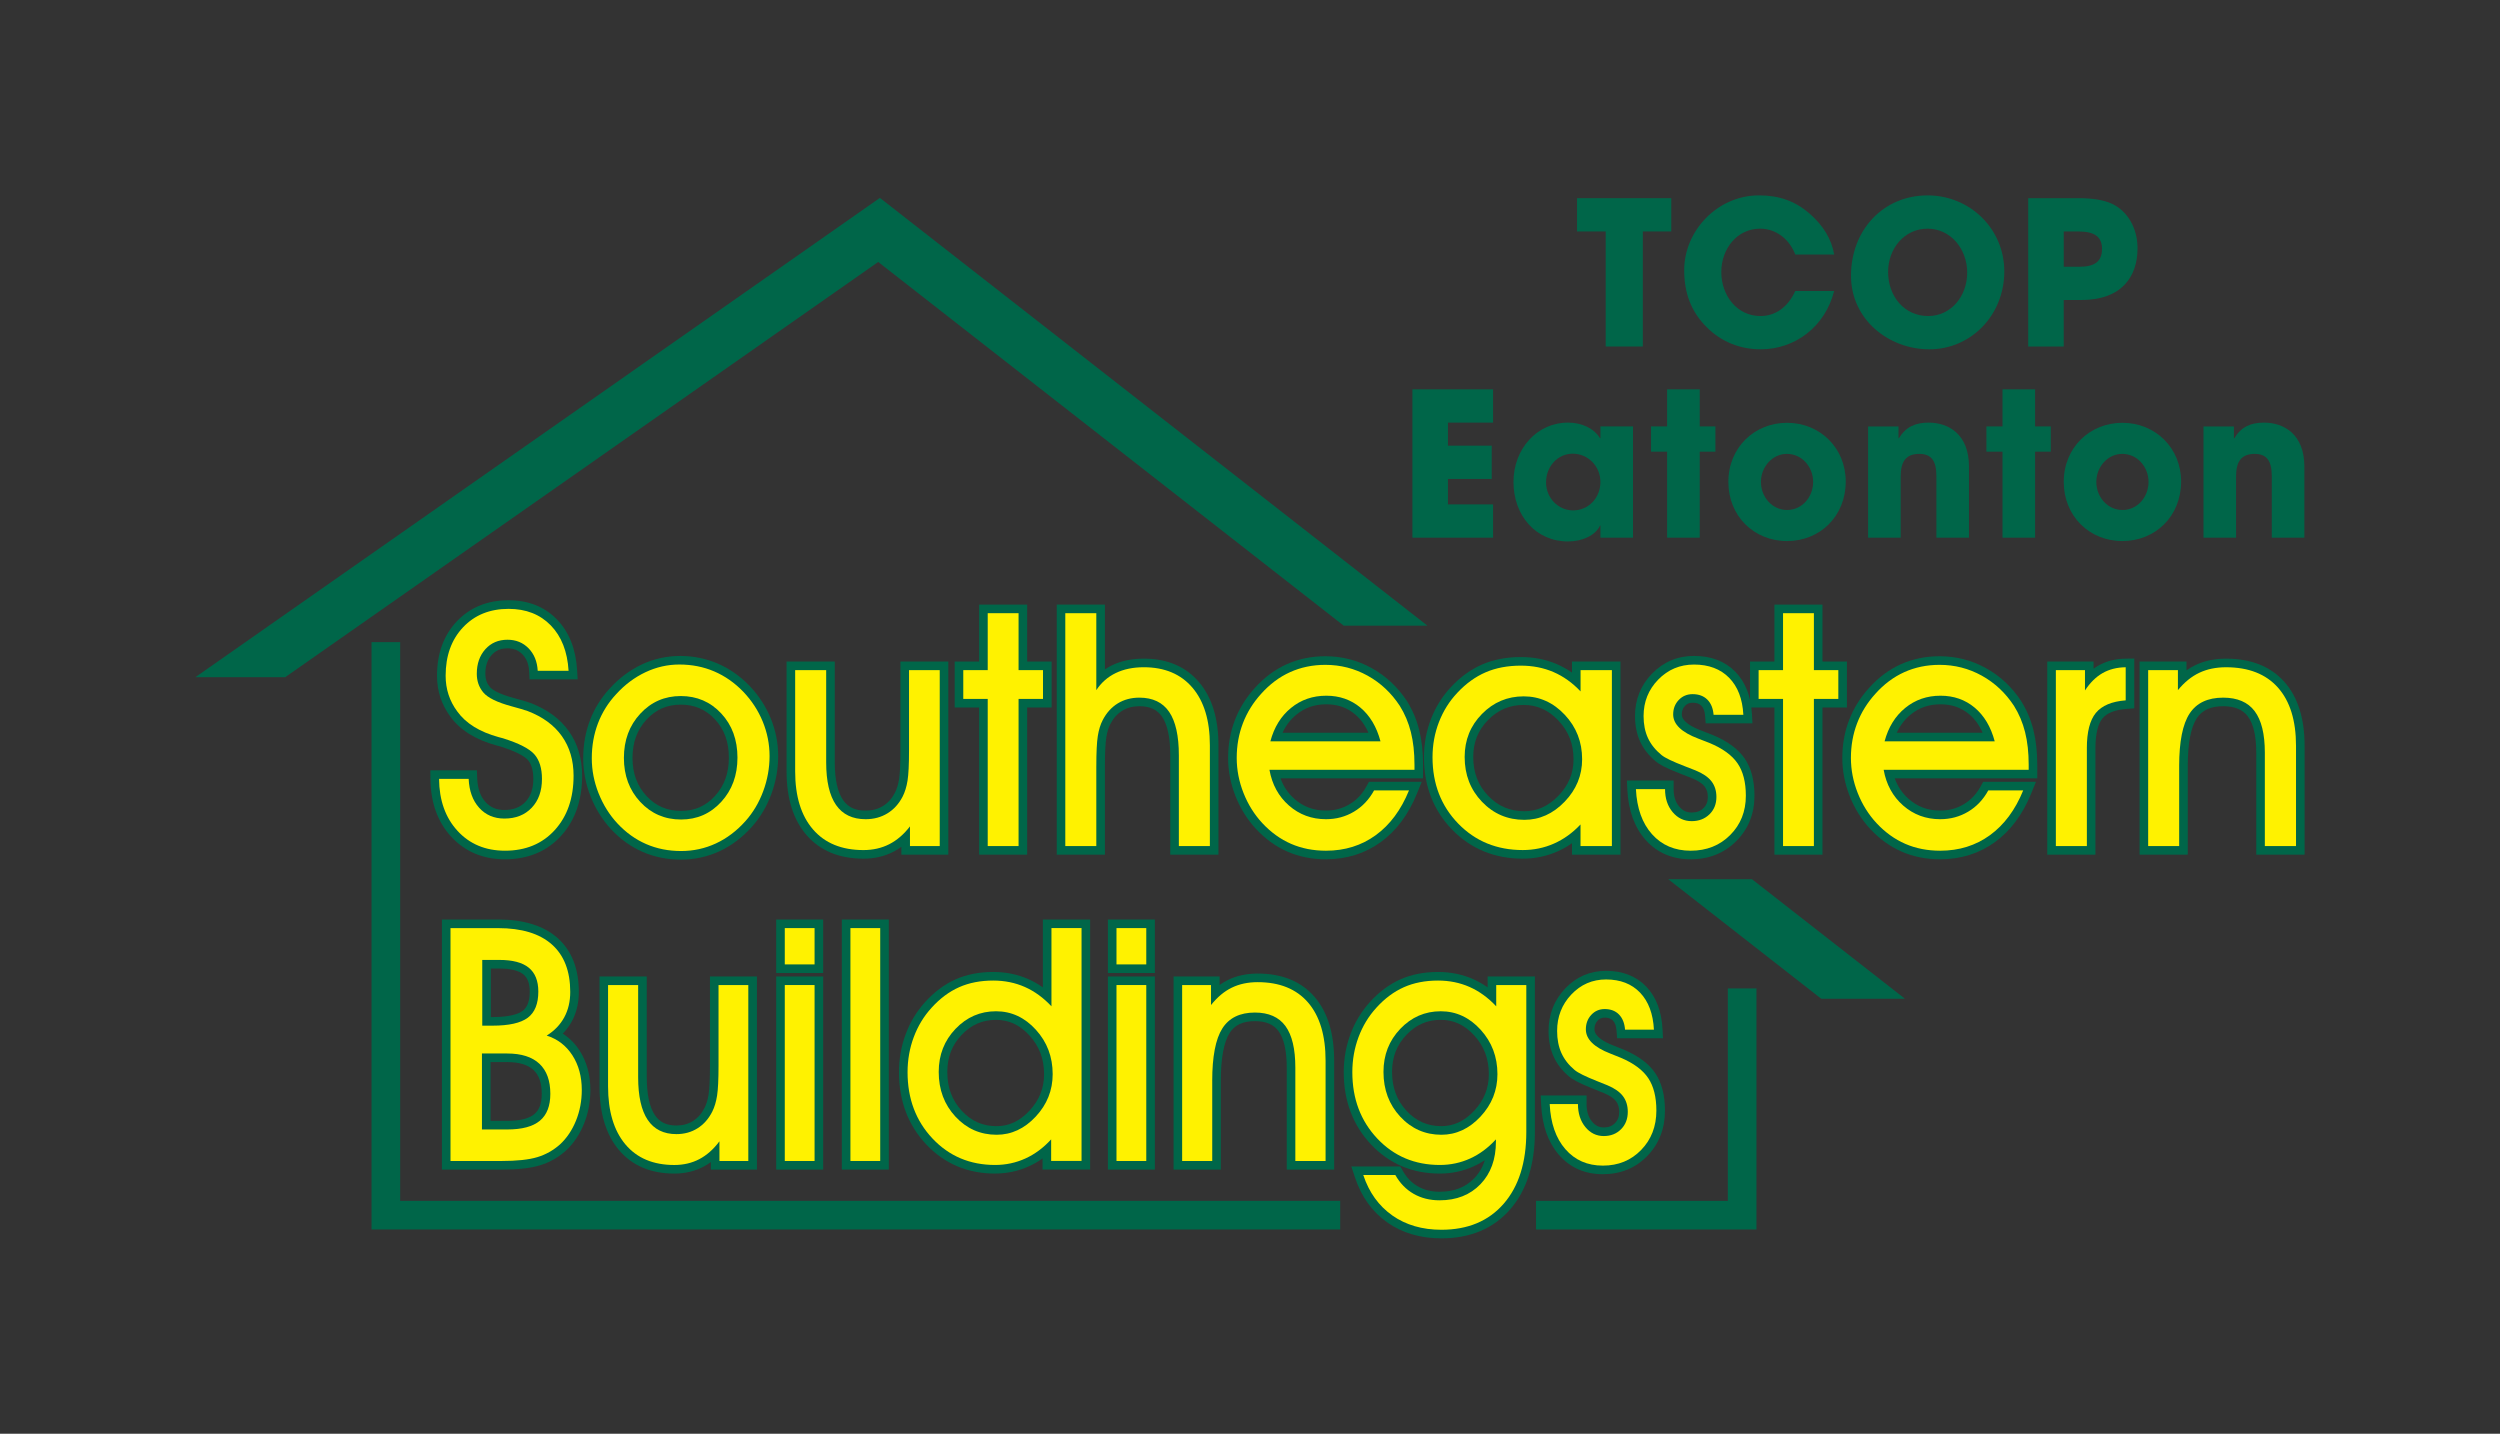 <?xml version="1.0" encoding="UTF-8"?>
<svg id="Layer_1" data-name="Layer 1" xmlns="http://www.w3.org/2000/svg" xmlns:xlink="http://www.w3.org/1999/xlink" viewBox="0 0 230.307 132.08">
  <rect x="0" y="0" width="230.307" height="132.08" fill="#333333" stroke="none"/>
  <path id="fullLogo" d="M123.463,110.626H36.865v-51.47h-2.638v54.107h89.236v-2.637ZM161.81,113.263v-22.206h-2.637v19.569h-17.67v2.637h20.307Z" style="fill: #006649; stroke-width: 0px;"/>
  <path id="fullLogo-2" data-name="fullLogo" d="M123.786,57.637h7.711l-50.411-39.385-.012.015-.022-.032L18,62.383h8.276l54.627-38.25,42.882,33.503ZM175.488,92.006l-14.097-11.014-7.711.001,14.097,11.013h7.711Z" style="fill: #006649; stroke-width: 0px;"/>
  <path id="fullLogo-3" data-name="fullLogo" d="M46.519,79.16c-2.011,0-3.675-.697-4.946-2.074h0c-1.253-1.356-1.899-3.147-1.921-5.325l-.008-.798h4.284l.034.757c.041.93.291,1.638.764,2.165.443.492,1.011.732,1.735.732.83,0,1.466-.245,1.944-.749.489-.515.727-1.207.727-2.114,0-.771-.168-1.356-.498-1.736-.203-.233-.804-.707-2.54-1.252l-.359-.095c-1.934-.528-3.366-1.428-4.26-2.675-.399-.54-.707-1.134-.91-1.755-.203-.621-.306-1.291-.306-1.992,0-2.036.611-3.718,1.816-5,1.219-1.294,2.825-1.951,4.775-1.951,1.82,0,3.32.594,4.457,1.766,1.117,1.152,1.742,2.727,1.859,4.681l.05.839h-4.43l-.042-.747c-.037-.664-.24-1.174-.62-1.562-.363-.37-.813-.55-1.376-.55-.615,0-1.076.195-1.452.614-.394.438-.585,1.005-.585,1.734,0,.237.035.459.102.661.066.194.167.372.309.546.171.206.692.618,2.248,1.034.636.17,1.141.32,1.499.445,1.549.592,2.732,1.465,3.537,2.602.81,1.144,1.221,2.523,1.221,4.097,0,2.266-.652,4.131-1.938,5.543-1.305,1.433-3.046,2.159-5.173,2.159ZM41.278,72.545c.138,1.419.619,2.559,1.458,3.468h0c.972,1.053,2.21,1.565,3.783,1.565,1.687,0,2.997-.537,4.003-1.642,1.026-1.127,1.525-2.592,1.525-4.477,0-1.258-.304-2.299-.929-3.183-.622-.877-1.56-1.56-2.79-2.031-.299-.104-.766-.242-1.364-.402-1.533-.41-2.534-.919-3.061-1.557-.264-.321-.46-.672-.587-1.046-.123-.366-.186-.759-.186-1.168,0-1.121.333-2.06.989-2.791.678-.756,1.563-1.139,2.63-1.139.996,0,1.839.345,2.506,1.025.489.499.814,1.114.97,1.834h1.271c-.189-1.181-.626-2.114-1.325-2.836-.839-.864-1.925-1.285-3.321-1.285-1.517,0-2.702.475-3.622,1.453-.933.991-1.386,2.272-1.386,3.915,0,.533.076,1.038.228,1.501.15.46.381.903.685,1.315.683.953,1.823,1.65,3.395,2.079l.377.1c1.67.523,2.737,1.087,3.301,1.734.589.677.887,1.611.887,2.776,0,1.314-.391,2.392-1.163,3.204-.782.824-1.822,1.241-3.091,1.241-1.181,0-2.161-.423-2.912-1.256-.573-.638-.94-1.442-1.093-2.397h-1.179Z" style="fill: #006649; stroke-width: 0px;"/>
  <path id="fullLogo-4" data-name="fullLogo" d="M62.743,79.19c-1.266,0-2.455-.237-3.533-.707-1.077-.469-2.053-1.168-2.903-2.08-.805-.865-1.443-1.882-1.895-3.025-.454-1.144-.684-2.331-.684-3.526,0-1.241.209-2.418.622-3.502.415-1.089,1.034-2.08,1.842-2.946.859-.942,1.85-1.682,2.94-2.195,2.262-1.067,4.872-.986,6.975-.085,1.078.462,2.066,1.151,2.934,2.048.847.886,1.505,1.896,1.96,3.005.456,1.113.687,2.28.687,3.468,0,1.199-.213,2.383-.634,3.517-.421,1.138-1.023,2.15-1.789,3.007-.874.978-1.875,1.734-2.976,2.246-1.106.514-2.298.773-3.544.773ZM62.584,62.01c-.956,0-1.891.212-2.78.631-.902.425-1.726,1.043-2.451,1.837-.673.722-1.184,1.54-1.526,2.437-.344.902-.518,1.89-.518,2.938,0,.995.193,1.985.572,2.942v.001c.38.959.912,1.809,1.582,2.529.701.752,1.501,1.326,2.377,1.708,1.728.75,3.959.794,5.779-.051.904-.42,1.733-1.048,2.463-1.865.633-.709,1.133-1.551,1.485-2.502.355-.959.535-1.957.535-2.967,0-.982-.191-1.946-.568-2.868-.38-.926-.93-1.769-1.636-2.508-.718-.742-1.532-1.312-2.416-1.691-.882-.378-1.857-.57-2.898-.57ZM62.743,76.287c-1.723,0-3.183-.63-4.338-1.873-1.141-1.225-1.72-2.77-1.72-4.59,0-1.829.578-3.381,1.718-4.612h0c1.157-1.249,2.607-1.882,4.31-1.882,1.712,0,3.162.626,4.309,1.859,1.132,1.217,1.706,2.767,1.706,4.606,0,1.827-.573,3.378-1.702,4.609-1.147,1.25-2.588,1.884-4.284,1.884ZM59.565,66.287c-.873.943-1.297,2.1-1.297,3.537,0,1.427.424,2.576,1.295,3.512.857.921,1.897,1.369,3.18,1.369,1.251,0,2.271-.449,3.117-1.371.865-.943,1.285-2.101,1.285-3.539,0-1.446-.419-2.6-1.282-3.528-.848-.911-1.878-1.354-3.15-1.354-1.262,0-2.292.45-3.149,1.375h0Z" style="fill: #006649; stroke-width: 0px;"/>
  <path id="fullLogo-5" data-name="fullLogo" d="M79.543,79.102c-2.232,0-3.997-.732-5.244-2.175-1.219-1.408-1.838-3.381-1.838-5.865v-10.119h4.439v9.279c0,1.575.258,2.747.768,3.483.459.663,1.119.972,2.077.972.609,0,1.129-.138,1.592-.422.466-.284.829-.686,1.11-1.229.17-.333.297-.75.376-1.235.084-.525.127-1.41.127-2.63v-8.217h4.411v17.791h-4.324v-.722c-.245.178-.499.334-.762.467-.816.413-1.735.623-2.732.623ZM74.044,62.525v8.536c0,2.093.488,3.717,1.452,4.83.947,1.095,2.271,1.628,4.047,1.628.746,0,1.424-.152,2.016-.452.598-.304,1.15-.782,1.642-1.42l1.419-1.842v3.347h1.159v-14.626h-1.245v6.635c0,1.322-.048,2.264-.147,2.881-.104.649-.283,1.223-.531,1.708-.414.8-.983,1.423-1.692,1.855-.708.434-1.522.654-2.418.654-1.482,0-2.619-.556-3.378-1.652-.706-1.019-1.05-2.453-1.05-4.384v-7.696h-1.274Z" style="fill: #006649; stroke-width: 0px;"/>
  <path id="fullLogo-6" data-name="fullLogo" d="M94.625,78.733h-4.425v-13.556h-2.251v-4.234h2.251v-5.245h4.425v5.245h2.251v4.234h-2.251v13.556ZM91.783,77.151h1.259v-13.556h2.251v-1.07h-2.251v-5.245h-1.259v5.245h-2.251v1.07h2.251v13.556Z" style="fill: #006649; stroke-width: 0px;"/>
  <path id="fullLogo-7" data-name="fullLogo" d="M112.248,78.733h-4.439v-9.146c0-1.626-.255-2.825-.757-3.562-.45-.658-1.113-.966-2.087-.966-.607,0-1.123.136-1.578.414-.455.279-.814.679-1.096,1.222-.172.328-.297.742-.375,1.233-.084.535-.127,1.426-.127,2.646v8.158h-4.439v-23.036h4.439v5.968c.21-.141.431-.268.663-.379.839-.404,1.821-.609,2.917-.609,2.158,0,3.871.729,5.091,2.166,1.187,1.398,1.789,3.35,1.789,5.802v10.088ZM109.391,77.151h1.274v-8.506c0-2.066-.475-3.673-1.413-4.777-.918-1.082-2.189-1.607-3.885-1.607-.857,0-1.607.152-2.232.453-.61.293-1.094.718-1.48,1.3l-1.451,2.191v-8.923h-1.274v19.871h1.274v-6.576c0-1.321.048-2.267.147-2.893.104-.663.285-1.241.535-1.719.411-.791.974-1.411,1.672-1.84.703-.429,1.512-.646,2.405-.646,1.502,0,2.644.557,3.395,1.656.695,1.02,1.032,2.477,1.032,4.454v7.564Z" style="fill: #006649; stroke-width: 0px;"/>
  <path id="fullLogo-8" data-name="fullLogo" d="M122.153,79.16c-1.277,0-2.466-.235-3.533-.699-1.068-.464-2.045-1.166-2.904-2.086-.805-.866-1.442-1.884-1.895-3.026-.454-1.147-.684-2.333-.684-3.526,0-1.23.21-2.402.623-3.481.412-1.078,1.029-2.074,1.833-2.96.855-.957,1.842-1.694,2.93-2.186,1.09-.491,2.292-.741,3.572-.741,1.524,0,2.961.368,4.272,1.094,1.304.721,2.396,1.742,3.244,3.035.512.818.89,1.71,1.129,2.665.237.938.356,2.017.356,3.207v1.247h-13.129c.27.755.699,1.384,1.295,1.907.815.715,1.76,1.063,2.89,1.063.805,0,1.515-.191,2.17-.582.657-.392,1.169-.934,1.565-1.659l.225-.411h4.863l-.444,1.089c-.784,1.929-1.906,3.432-3.334,4.468-1.444,1.048-3.142,1.579-5.046,1.579ZM122.096,62.039c-1.054,0-2.037.202-2.921.6-.885.4-1.694,1.006-2.405,1.802-.675.744-1.189,1.573-1.531,2.467-.344.898-.519,1.879-.519,2.915,0,.993.193,1.983.573,2.943.38.959.912,1.81,1.582,2.53.709.76,1.509,1.337,2.377,1.714.866.377,1.842.568,2.901.568,1.585,0,2.932-.418,4.117-1.278.909-.66,1.675-1.563,2.285-2.694h-1.523c-.499.773-1.136,1.393-1.899,1.847-.894.534-1.898.805-2.981.805-1.509,0-2.833-.489-3.934-1.456-1.092-.957-1.783-2.22-2.054-3.75l-.164-.929h13.509c-.02-.926-.122-1.76-.305-2.486-.2-.795-.511-1.534-.927-2.197-.696-1.061-1.6-1.909-2.677-2.504-1.074-.595-2.253-.896-3.506-.896ZM128.204,69.082h-12.203l.266-.995c.388-1.454,1.116-2.625,2.161-3.481,1.059-.867,2.322-1.307,3.755-1.307,1.406,0,2.635.432,3.653,1.282.999.836,1.706,2.015,2.103,3.506l.265.995ZM118.151,67.5h7.912c-.31-.701-.726-1.272-1.243-1.704-.735-.615-1.598-.914-2.638-.914-1.072,0-1.972.31-2.752.949-.546.446-.969.997-1.279,1.669Z" style="fill: #006649; stroke-width: 0px;"/>
  <path id="fullLogo-9" data-name="fullLogo" d="M140.282,79.102c-2.598,0-4.789-.901-6.512-2.679-1.719-1.77-2.59-4.011-2.59-6.658,0-1.23.216-2.417.644-3.527.431-1.114,1.053-2.107,1.851-2.954.866-.928,1.836-1.628,2.881-2.078,1.042-.448,2.237-.676,3.553-.676,1.189,0,2.304.22,3.313.653.484.209.949.469,1.393.779v-1.02h4.468v17.79h-4.468v-1.05c-.425.297-.872.549-1.335.754-.995.441-2.072.664-3.197.664ZM140.109,62.113c-1.099,0-2.084.184-2.927.547-.843.363-1.634.937-2.352,1.706-.66.701-1.173,1.521-1.529,2.442-.358.926-.539,1.921-.539,2.957,0,2.253.701,4.07,2.144,5.556,1.435,1.479,3.193,2.199,5.377,2.199.904,0,1.764-.178,2.557-.529.799-.353,1.536-.884,2.191-1.579l1.367-1.452v3.193h1.304v-14.625h-1.304v3.16l-1.366-1.449c-.672-.712-1.423-1.25-2.234-1.599-.81-.348-1.715-.524-2.688-.524ZM140.426,76.317c-1.757,0-3.263-.642-4.475-1.909-1.204-1.256-1.813-2.828-1.813-4.673,0-1.769.613-3.289,1.821-4.519h.001c1.212-1.232,2.696-1.857,4.41-1.857,1.683,0,3.151.657,4.364,1.952,1.2,1.281,1.808,2.838,1.808,4.63,0,1.698-.615,3.199-1.83,4.46-1.221,1.27-2.663,1.915-4.285,1.915ZM137.087,66.326h0c-.92.936-1.368,2.051-1.368,3.408,0,1.442.45,2.612,1.375,3.578.915.957,2.005,1.422,3.332,1.422,1.191,0,2.219-.468,3.144-1.43.934-.97,1.389-2.07,1.389-3.363,0-1.396-.452-2.556-1.381-3.548-.915-.976-1.965-1.452-3.209-1.452-1.292,0-2.365.453-3.281,1.385Z" style="fill: #006649; stroke-width: 0px;"/>
  <path id="fullLogo-10" data-name="fullLogo" d="M155.754,79.16c-1.7,0-3.097-.599-4.153-1.781h0c-1.024-1.145-1.592-2.707-1.687-4.644l-.041-.83h4.306v.791c0,.669.168,1.194.514,1.604.316.377.681.552,1.147.552.459,0,.805-.128,1.086-.402.275-.268.403-.596.403-1.032,0-.394-.095-.708-.289-.96-.216-.28-.598-.533-1.138-.754-.233-.099-.549-.222-.957-.374-1.627-.624-2.137-.963-2.379-1.164-.654-.531-1.15-1.155-1.468-1.848-.316-.684-.476-1.477-.476-2.357,0-1.523.529-2.839,1.572-3.911,1.051-1.078,2.351-1.625,3.865-1.625,1.569,0,2.846.488,3.796,1.452.934.95,1.452,2.27,1.54,3.925l.044.833h-4.306l-.059-.728c-.033-.408-.145-.703-.345-.901-.184-.183-.445-.271-.798-.271-.295,0-.512.091-.705.292-.2.211-.294.461-.294.788,0,.668.977,1.176,1.796,1.485l1.034.402c1.363.562,2.352,1.287,2.953,2.159.605.878.911,2.035.911,3.439,0,1.665-.563,3.073-1.674,4.184s-2.523,1.675-4.196,1.675ZM151.574,73.488c.17,1.177.574,2.129,1.207,2.837h.001c.753.843,1.726,1.254,2.973,1.254,1.256,0,2.262-.397,3.076-1.212.815-.815,1.212-1.818,1.212-3.066,0-1.078-.213-1.932-.633-2.542-.424-.616-1.178-1.151-2.24-1.589l-1.008-.392c-1.865-.702-2.814-1.7-2.814-2.963,0-.738.245-1.371.731-1.879.487-.512,1.128-.783,1.85-.783.781,0,1.425.246,1.913.73.319.316.546.708.679,1.171h1.199c-.155-.866-.483-1.546-.993-2.065-.65-.659-1.523-.98-2.668-.98-1.086,0-1.979.375-2.731,1.146-.756.776-1.124,1.695-1.124,2.807,0,.649.112,1.219.331,1.694.217.472.565.905,1.035,1.287.116.095.522.364,1.934.906.431.16.769.293,1.007.394.803.328,1.389.738,1.782,1.248.41.531.619,1.18.619,1.926,0,.866-.296,1.594-.88,2.164-.58.566-1.317.852-2.191.852-.929,0-1.745-.385-2.358-1.114-.433-.514-.708-1.128-.824-1.833h-1.085Z" style="fill: #006649; stroke-width: 0px;"/>
  <path id="fullLogo-11" data-name="fullLogo" d="M167.892,78.733h-4.425v-13.556h-2.251v-4.234h2.251v-5.245h4.425v5.245h2.251v4.234h-2.251v13.556ZM165.05,77.151h1.26v-13.556h2.251v-1.07h-2.251v-5.245h-1.26v5.245h-2.251v1.07h2.251v13.556Z" style="fill: #006649; stroke-width: 0px;"/>
  <path id="fullLogo-12" data-name="fullLogo" d="M178.736,79.16c-1.278,0-2.466-.235-3.533-.699-1.069-.465-2.046-1.166-2.904-2.087-.806-.865-1.444-1.883-1.895-3.026-.454-1.145-.684-2.331-.684-3.526,0-1.23.21-2.402.623-3.481.413-1.08,1.03-2.076,1.834-2.96.853-.957,1.84-1.694,2.93-2.186,1.089-.491,2.291-.74,3.571-.74,1.523,0,2.961.368,4.272,1.094,1.304.721,2.396,1.742,3.244,3.035.512.818.89,1.71,1.129,2.665.237.938.356,2.017.356,3.207v1.247h-13.129c.27.755.699,1.384,1.295,1.907.815.715,1.76,1.063,2.89,1.063.805,0,1.515-.191,2.17-.582.657-.392,1.169-.934,1.565-1.659l.225-.411h4.863l-.444,1.089c-.784,1.929-1.906,3.432-3.334,4.468-1.444,1.048-3.142,1.579-5.046,1.579ZM178.679,62.039c-1.054,0-2.037.202-2.921.6-.886.4-1.695,1.006-2.404,1.802-.676.743-1.189,1.571-1.532,2.467-.344.898-.519,1.879-.519,2.915,0,.995.193,1.984.573,2.943.379.959.911,1.81,1.582,2.529.709.76,1.508,1.337,2.377,1.715.865.377,1.842.568,2.901.568,1.585,0,2.932-.418,4.117-1.278.909-.66,1.675-1.563,2.285-2.694h-1.523c-.499.773-1.136,1.393-1.899,1.847-.894.534-1.898.805-2.981.805-1.509,0-2.833-.489-3.934-1.456-1.092-.957-1.783-2.22-2.054-3.75l-.164-.929h13.509c-.02-.926-.122-1.76-.305-2.486-.2-.795-.511-1.534-.927-2.197-.696-1.061-1.6-1.909-2.677-2.504-1.074-.595-2.253-.896-3.506-.896ZM184.787,69.082h-12.203l.266-.995c.388-1.454,1.115-2.625,2.16-3.481,1.06-.867,2.323-1.307,3.755-1.307,1.406,0,2.635.432,3.653,1.282.999.836,1.706,2.015,2.103,3.506l.265.995ZM174.734,67.5h7.912c-.31-.701-.726-1.272-1.243-1.704-.735-.615-1.598-.914-2.638-.914-1.072,0-1.973.31-2.753.949-.545.446-.968.997-1.278,1.669Z" style="fill: #006649; stroke-width: 0px;"/>
  <path id="fullLogo-13" data-name="fullLogo" d="M193.038,78.733h-4.439v-17.791h4.266v.662c.143-.104.29-.199.44-.285.727-.415,1.571-.631,2.51-.642l.8-.009v4.584l-.731.056c-1.049.081-1.789.373-2.197.87-.425.517-.65,1.466-.65,2.746v9.808ZM190.181,77.151h1.274v-8.226c0-1.698.33-2.926,1.009-3.752.575-.699,1.437-1.153,2.569-1.352v-1.479c-.344.071-.656.188-.945.352-.498.285-.954.737-1.354,1.346l-1.452,2.208v-3.723h-1.101v14.626Z" style="fill: #006649; stroke-width: 0px;"/>
  <path id="fullLogo-14" data-name="fullLogo" d="M212.307,78.733h-4.454v-9.396c0-1.536-.262-2.662-.779-3.348-.471-.625-1.213-.93-2.268-.93-1.149,0-1.944.363-2.433,1.109-.551.842-.831,2.325-.831,4.407v8.158h-4.439v-17.79h4.323v.81c.272-.191.552-.355.841-.491.819-.388,1.761-.585,2.798-.585,2.303,0,4.111.719,5.375,2.136,1.239,1.393,1.867,3.374,1.867,5.89v10.03ZM209.434,77.151h1.29v-8.447c0-2.117-.494-3.744-1.466-4.838-.964-1.081-2.335-1.606-4.193-1.606-.801,0-1.514.145-2.121.433-.607.287-1.178.753-1.698,1.386l-1.402,1.708v-3.261h-1.159v14.625h1.274v-6.576c0-2.429.356-4.155,1.089-5.274.792-1.21,2.056-1.824,3.756-1.824,1.564,0,2.752.525,3.532,1.56.738.981,1.097,2.387,1.097,4.3v7.814Z" style="fill: #006649; stroke-width: 0px;"/>
  <path id="fullLogo-15" data-name="fullLogo" d="M46.205,107.744h-5.495v-23.036h5.173c2.364,0,4.208.573,5.48,1.702,1.3,1.153,1.96,2.825,1.96,4.968,0,1.014-.218,1.928-.649,2.72-.223.411-.501.786-.83,1.124.612.392,1.13.913,1.548,1.56.66,1.021.995,2.241.995,3.628,0,1.099-.198,2.147-.589,3.118-.399.986-.959,1.817-1.666,2.473-.711.635-1.516,1.088-2.402,1.355-.859.261-2.013.388-3.525.388ZM42.292,106.162h3.912c1.336,0,2.367-.108,3.067-.321.665-.201,1.269-.541,1.796-1.011.524-.486.952-1.127,1.263-1.895.314-.78.474-1.629.474-2.525,0-1.091-.242-1.997-.741-2.768-.479-.741-1.113-1.227-1.938-1.488l-1.641-.516,1.46-.91c.596-.372,1.035-.826,1.34-1.387.303-.557.456-1.218.456-1.964,0-1.694-.467-2.932-1.427-3.784-.974-.865-2.465-1.304-4.43-1.304h-3.591v19.872ZM46.723,104.841h-3.115v-8.581h3.115c1.508,0,2.688.389,3.508,1.157.835.781,1.259,1.907,1.259,3.348,0,1.361-.421,2.402-1.252,3.091-.797.663-1.947.986-3.515.986ZM45.191,103.259h1.532c1.167,0,2.009-.209,2.503-.621.458-.381.681-.993.681-1.874,0-.998-.248-1.715-.757-2.192-.518-.485-1.334-.73-2.427-.73h-1.532v5.417ZM45.365,95.278h-1.73v-7.638h2.373c1.413,0,2.459.291,3.199.89.78.633,1.175,1.582,1.175,2.819,0,1.376-.434,2.4-1.29,3.042-.797.598-2.017.888-3.729.888ZM45.218,93.696h.147c1.667,0,2.431-.311,2.779-.571.442-.332.657-.913.657-1.776,0-.747-.193-1.267-.59-1.589-.44-.356-1.181-.537-2.203-.537h-.791v4.474Z" style="fill: #006649; stroke-width: 0px;"/>
  <path id="fullLogo-16" data-name="fullLogo" d="M62.121,108.112c-2.177,0-3.898-.734-5.114-2.183-1.181-1.408-1.78-3.379-1.78-5.858v-10.118h4.354v9.278c0,1.58.251,2.755.747,3.493.441.656,1.074.961,1.99.961.582,0,1.08-.136,1.523-.416.45-.283.8-.684,1.073-1.226.167-.334.29-.752.366-1.239.082-.527.123-1.413.123-2.634v-8.217h4.327v17.791h-4.242v-.694c-.225.165-.457.31-.696.435-.797.417-1.695.628-2.67.628ZM56.809,91.535v8.536c0,2.097.474,3.725,1.41,4.84.914,1.089,2.191,1.619,3.902,1.619.716,0,1.368-.151,1.936-.448.576-.301,1.111-.777,1.587-1.416l1.425-1.906v3.401h1.077v-14.626h-1.161v6.635c0,1.32-.047,2.261-.142,2.877-.101.648-.274,1.222-.514,1.704-.402.798-.955,1.423-1.645,1.857-.693.437-1.49.658-2.367.658-1.429,0-2.572-.574-3.303-1.66-.684-1.018-1.016-2.45-1.016-4.377v-7.696h-1.189Z" style="fill: #006649; stroke-width: 0px;"/>
  <path id="fullLogo-17" data-name="fullLogo" d="M75.832,107.745h-4.327v-17.791h4.327v17.791ZM73.088,106.162h1.161v-14.626h-1.161v14.626ZM75.832,89.635h-4.327v-4.927h4.327v4.927ZM73.088,88.053h1.161v-1.763h-1.161v1.763Z" style="fill: #006649; stroke-width: 0px;"/>
  <path id="fullLogo-18" data-name="fullLogo" d="M81.879,107.744h-4.327v-23.036h4.327v23.036ZM79.135,106.162h1.161v-19.872h-1.161v19.872Z" style="fill: #006649; stroke-width: 0px;"/>
  <path id="fullLogo-19" data-name="fullLogo" d="M91.67,108.112c-2.531,0-4.665-.904-6.343-2.687-1.666-1.769-2.511-4.007-2.511-6.65,0-1.23.21-2.414.624-3.52.416-1.112,1.021-2.105,1.795-2.953.841-.928,1.785-1.63,2.803-2.083,1.017-.45,2.182-.679,3.464-.679,1.15,0,2.235.22,3.224.656.465.205.915.461,1.346.766v-6.255h4.354v23.035h-4.383v-1.023c-.4.284-.818.526-1.254.723-.971.444-2.021.668-3.12.668ZM91.502,91.123c-1.06,0-2.009.183-2.822.544-.815.362-1.58.934-2.274,1.701-.64.701-1.138,1.521-1.484,2.443-.347.927-.524,1.924-.524,2.964,0,2.258.68,4.078,2.08,5.565,1.387,1.473,3.085,2.189,5.191,2.189.871,0,1.7-.177,2.464-.526.771-.35,1.482-.88,2.117-1.574l1.376-1.506v3.238h1.217v-19.871h-1.189v8.412l-1.368-1.456c-.671-.714-1.411-1.252-2.199-1.6-.787-.347-1.657-.523-2.586-.523ZM91.81,105.328c-1.715,0-3.184-.645-4.366-1.917-1.167-1.256-1.758-2.825-1.758-4.665,0-1.765.594-3.283,1.765-4.51h0c1.181-1.239,2.629-1.866,4.303-1.866,1.644,0,3.077.659,4.26,1.961,1.163,1.28,1.753,2.835,1.753,4.621,0,1.693-.597,3.191-1.774,4.452-1.192,1.276-2.599,1.924-4.183,1.924ZM91.754,93.952c-1.242,0-2.275.45-3.158,1.377h-0c-.893.936-1.328,2.053-1.328,3.417,0,1.447.437,2.62,1.335,3.587.883.951,1.932,1.413,3.207,1.413,1.143,0,2.133-.465,3.026-1.422.907-.972,1.348-2.075,1.348-3.372,0-1.4-.439-2.563-1.342-3.557-.882-.971-1.893-1.443-3.088-1.443Z" style="fill: #006649; stroke-width: 0px;"/>
  <path id="fullLogo-20" data-name="fullLogo" d="M106.39,107.745h-4.327v-17.791h4.327v17.791ZM103.646,106.162h1.161v-14.626h-1.161v14.626ZM106.39,89.635h-4.327v-4.927h4.327v4.927ZM103.646,88.053h1.161v-1.763h-1.161v1.763Z" style="fill: #006649; stroke-width: 0px;"/>
  <path id="fullLogo-21" data-name="fullLogo" d="M122.907,107.744h-4.368v-9.397c0-1.539-.255-2.669-.758-3.357-.453-.619-1.164-.92-2.174-.92-1.117,0-1.859.35-2.334,1.099-.536.845-.808,2.33-.808,4.416v8.159h-4.354v-17.79h4.242v.782c.25-.177.508-.331.773-.46.8-.391,1.72-.589,2.732-.589,2.246,0,4.009.721,5.239,2.145,1.201,1.39,1.809,3.369,1.809,5.881v10.03ZM120.121,106.162h1.204v-8.448c0-2.122-.479-3.752-1.425-4.846-.929-1.075-2.252-1.598-4.042-1.598-.77,0-1.456.145-2.038.429-.586.285-1.138.75-1.639,1.381l-1.411,1.773v-3.316h-1.077v14.626h1.189v-6.577c0-2.425.345-4.147,1.055-5.265.772-1.216,2.006-1.832,3.67-1.832,1.529,0,2.691.527,3.452,1.569.715.979,1.062,2.383,1.062,4.291v7.815Z" style="fill: #006649; stroke-width: 0px;"/>
  <path id="fullLogo-22" data-name="fullLogo" d="M132.783,114.08c-1.923,0-3.598-.492-4.978-1.463-1.385-.974-2.385-2.36-2.97-4.118l-.346-1.04h4.512l.228.401c.36.636.815,1.105,1.391,1.435.571.327,1.242.493,1.994.493,1.347,0,2.392-.406,3.196-1.239.453-.471.776-1.023.974-1.669-.329.216-.67.405-1.021.565-.972.444-2.022.668-3.121.668-2.531,0-4.665-.904-6.343-2.687-1.666-1.77-2.51-4.007-2.51-6.65,0-1.229.21-2.414.624-3.52.415-1.11,1.019-2.103,1.794-2.953.842-.929,1.786-1.631,2.804-2.083,1.016-.45,2.181-.679,3.464-.679,1.151,0,2.235.22,3.224.656.465.205.915.461,1.346.766v-1.009h4.354v14.317c0,3.003-.767,5.406-2.28,7.143-1.543,1.769-3.674,2.666-6.336,2.666ZM126.766,109.04c.474.945,1.118,1.697,1.95,2.283h.001c1.107.78,2.476,1.175,4.066,1.175,2.215,0,3.897-.695,5.143-2.124,1.254-1.44,1.891-3.494,1.891-6.103v-12.735h-1.19v3.167l-1.368-1.458c-.67-.714-1.41-1.252-2.199-1.6-.786-.347-1.657-.523-2.586-.523-1.06,0-2.009.183-2.821.544-.815.362-1.58.934-2.276,1.702-.64.701-1.139,1.522-1.483,2.442-.347.928-.524,1.926-.524,2.965,0,2.257.681,4.078,2.08,5.565,1.387,1.473,3.085,2.189,5.191,2.189.87,0,1.7-.177,2.464-.526.769-.35,1.481-.88,2.117-1.575l1.375-1.504v2.245c0,1.834-.554,3.34-1.649,4.476-1.103,1.143-2.561,1.723-4.335,1.723-1.03,0-1.966-.236-2.78-.701-.689-.394-1.271-.94-1.734-1.627h-1.335ZM132.783,105.328c-1.715,0-3.184-.645-4.367-1.917-1.167-1.257-1.758-2.826-1.758-4.665,0-1.764.594-3.282,1.765-4.51h0c1.182-1.239,2.63-1.866,4.304-1.866,1.643,0,3.076.659,4.26,1.961,1.163,1.281,1.752,2.835,1.752,4.621,0,1.693-.596,3.191-1.773,4.452-1.192,1.276-2.599,1.924-4.183,1.924ZM129.568,95.328h0c-.893.936-1.328,2.054-1.328,3.417,0,1.446.437,2.619,1.335,3.587.883.95,1.932,1.412,3.208,1.412,1.143,0,2.133-.465,3.026-1.422.907-.972,1.348-2.074,1.348-3.372,0-1.4-.439-2.563-1.341-3.557-.883-.971-1.893-1.443-3.088-1.443-1.242,0-2.275.45-3.159,1.377Z" style="fill: #006649; stroke-width: 0px;"/>
  <path id="fullLogo-23" data-name="fullLogo" d="M147.662,108.171c-1.661,0-3.025-.602-4.055-1.79h0c-.993-1.145-1.542-2.704-1.634-4.636l-.04-.829h4.225v.791c0,.673.164,1.202.5,1.613.301.37.647.543,1.088.543.435,0,.761-.125,1.027-.393.269-.27.394-.6.394-1.041,0-.398-.093-.714-.284-.97-.207-.277-.575-.528-1.095-.748-.224-.097-.531-.221-.927-.372-1.585-.627-2.082-.968-2.318-1.169-.634-.533-1.116-1.155-1.425-1.847-.306-.685-.461-1.475-.461-2.349,0-1.519.513-2.832,1.525-3.903,1.024-1.084,2.294-1.633,3.774-1.633,1.533,0,2.78.491,3.707,1.46.906.948,1.408,2.266,1.492,3.918l.042.831h-4.223l-.058-.729c-.033-.412-.143-.71-.337-.909-.11-.112-.307-.262-.749-.262-.274,0-.477.088-.659.284-.194.211-.286.465-.286.795,0,.673.944,1.181,1.735,1.488l1.003.401c1.329.566,2.291,1.293,2.875,2.166.586.876.882,2.03.882,3.431,0,1.66-.546,3.065-1.623,4.176-1.083,1.118-2.461,1.684-4.095,1.684ZM144.802,105.344c.727.838,1.662,1.245,2.86,1.245,1.206,0,2.174-.394,2.959-1.204.792-.817,1.178-1.822,1.178-3.074,0-1.082-.208-1.94-.616-2.552-.41-.613-1.139-1.145-2.165-1.583l-.976-.39c-1.815-.706-2.738-1.703-2.738-2.961,0-.732.237-1.36.706-1.869.481-.519,1.111-.792,1.821-.792.769,0,1.402.248,1.881.738.307.314.526.703.656,1.162h1.116c-.153-.867-.475-1.562-.964-2.073-.625-.654-1.464-.972-2.563-.972-1.042,0-1.9.372-2.623,1.138-.736.778-1.093,1.699-1.093,2.816,0,.65.109,1.223.324,1.704.21.471.548.903,1.003,1.285.111.095.502.362,1.869.903.416.159.743.291.976.392.786.332,1.357.744,1.739,1.255.398.531.599,1.176.599,1.917,0,.863-.287,1.588-.854,2.157-.565.57-1.289.859-2.149.859-.915,0-1.715-.389-2.314-1.124-.417-.511-.684-1.122-.796-1.823h-1.007c.164,1.181.558,2.136,1.173,2.846h0Z" style="fill: #006649; stroke-width: 0px;"/>
  <a xlink:href="14.3925490196078">
    <path id="fullLogo-24" data-name="fullLogo" d="M42.155,76.55c1.12,1.213,2.575,1.819,4.364,1.819,1.905,0,3.434-.633,4.588-1.901,1.154-1.267,1.732-2.937,1.732-5.01,0-1.415-.359-2.627-1.075-3.64-.717-1.012-1.768-1.783-3.152-2.313-.337-.118-.818-.26-1.443-.427-1.356-.363-2.241-.796-2.655-1.297-.202-.246-.351-.511-.447-.795-.096-.285-.144-.59-.144-.914,0-.923.262-1.677.786-2.262.524-.584,1.205-.876,2.041-.876.78,0,1.426.263,1.941.788.515.526.796,1.216.845,2.071h2.842c-.106-1.768-.651-3.16-1.637-4.178-.987-1.016-2.283-1.525-3.889-1.525-1.731,0-3.131.568-4.198,1.702-1.068,1.135-1.601,2.62-1.601,4.457,0,.619.089,1.201.267,1.746.178.546.445,1.059.801,1.54.789,1.101,2.063,1.891,3.823,2.373.183.049.313.084.39.103,1.472.462,2.438.958,2.9,1.488.462.531.692,1.282.692,2.255,0,1.11-.315,1.996-.945,2.659s-1.469.995-2.517.995c-.953,0-1.727-.332-2.324-.995-.596-.663-.918-1.55-.967-2.659h-2.727c.019,1.984.589,3.583,1.71,4.796Z" style="fill: #fff200; stroke-width: 0px;"/>
  </a>
  <path id="fullLogo-25" data-name="fullLogo" d="M55.147,73.087c.418,1.056.998,1.982,1.738,2.777.779.835,1.659,1.466,2.64,1.894.982.427,2.054.641,3.218.641,1.135,0,2.205-.233,3.21-.7,1.005-.467,1.912-1.151,2.72-2.056.702-.786,1.248-1.704,1.637-2.756.39-1.051.584-2.131.584-3.242,0-1.09-.209-2.146-.627-3.168-.419-1.021-1.017-1.939-1.797-2.755-.798-.825-1.691-1.449-2.677-1.871-.986-.422-2.056-.633-3.21-.633-1.078,0-2.116.235-3.117.707s-1.9,1.144-2.698,2.019c-.741.795-1.301,1.692-1.681,2.689-.38.997-.57,2.07-.57,3.219,0,1.1.209,2.179.628,3.235ZM58.984,65.749c1.005-1.086,2.248-1.628,3.73-1.628,1.491,0,2.734.536,3.73,1.606.996,1.071,1.493,2.427,1.493,4.067,0,1.631-.498,2.989-1.493,4.074-.996,1.086-2.229,1.628-3.701,1.628-1.501,0-2.753-.54-3.759-1.621-1.005-1.08-1.508-2.431-1.508-4.052,0-1.631.503-2.989,1.508-4.074Z" style="fill: #fff200; stroke-width: 0px;"/>
  <a xlink:href="14.3925490196078">
    <path id="fullLogo-26" data-name="fullLogo" d="M86.57,61.734h-2.828v7.426c0,1.268-.046,2.186-.137,2.756-.091.57-.243,1.061-.454,1.473-.346.668-.813,1.182-1.399,1.54-.587.359-1.256.538-2.006.538-1.212,0-2.121-.437-2.727-1.311s-.909-2.186-.909-3.934v-8.488h-2.857v9.327c0,2.299.548,4.081,1.645,5.348,1.096,1.268,2.645,1.901,4.646,1.901.875,0,1.667-.179,2.373-.538.707-.359,1.345-.906,1.912-1.643v1.813h2.742v-16.209Z" style="fill: #fff200; stroke-width: 0px;"/>
  </a>
  <a xlink:href="14.3925490196078">
    <polygon id="fullLogo-27" data-name="fullLogo" points="93.833 77.942 93.833 64.386 96.084 64.386 96.084 61.734 93.833 61.734 93.833 56.489 90.991 56.489 90.991 61.734 88.74 61.734 88.74 64.386 90.991 64.386 90.991 77.942 93.833 77.942" style="fill: #fff200; stroke-width: 0px;"/>
  </a>
  <a xlink:href="14.3925490196078">
    <path id="fullLogo-28" data-name="fullLogo" d="M100.996,70.575c0-1.267.046-2.191.137-2.77.091-.58.243-1.07.454-1.473.347-.668.808-1.179,1.385-1.533.577-.353,1.241-.53,1.991-.53,1.231,0,2.145.438,2.742,1.311.596.874.894,2.211.894,4.008v8.354h2.857v-9.297c0-2.269-.534-4.032-1.601-5.29-1.068-1.257-2.564-1.887-4.488-1.887-.981,0-1.84.177-2.575.531-.736.353-1.335.879-1.797,1.577v-7.088h-2.857v21.454h2.857v-7.367Z" style="fill: #fff200; stroke-width: 0px;"/>
  </a>
  <path id="fullLogo-29" data-name="fullLogo" d="M130.306,70.914v-.456c0-1.13-.111-2.135-.332-3.014-.221-.879-.562-1.687-1.024-2.424-.78-1.188-1.768-2.114-2.965-2.777-1.198-.663-2.494-.995-3.888-.995-1.173,0-2.256.224-3.246.67-.991.447-1.881,1.113-2.67,1.997-.741.816-1.301,1.719-1.68,2.711-.38.992-.571,2.058-.571,3.197,0,1.101.21,2.179.628,3.235.418,1.056.998,1.982,1.738,2.778.789.845,1.669,1.478,2.641,1.901.971.422,2.044.633,3.217.633,1.741,0,3.268-.476,4.581-1.429,1.313-.953,2.335-2.328,3.066-4.126h-3.217c-.462.845-1.08,1.498-1.854,1.959-.774.462-1.633.693-2.575.693-1.317,0-2.455-.42-3.412-1.26-.958-.84-1.556-1.938-1.797-3.293h13.361ZM117.031,68.291c.346-1.297.979-2.321,1.897-3.072.919-.752,2.004-1.128,3.254-1.128,1.221,0,2.27.366,3.145,1.098.875.732,1.491,1.766,1.847,3.102h-10.143Z" style="fill: #fff200; stroke-width: 0px;"/>
  <path id="fullLogo-30" data-name="fullLogo" d="M148.491,77.942v-16.208h-2.886v1.959c-.75-.795-1.583-1.389-2.497-1.783-.914-.393-1.914-.589-3.001-.589-1.212,0-2.292.203-3.24.611-.947.408-1.82,1.038-2.619,1.894-.731.776-1.294,1.675-1.689,2.696-.394,1.022-.591,2.103-.591,3.242,0,2.445.789,4.481,2.366,6.107,1.577,1.626,3.559,2.438,5.944,2.438,1.019,0,1.979-.199,2.878-.597.899-.397,1.715-.985,2.446-1.761v1.989h2.886ZM136.523,65.771c1.063-1.081,2.344-1.621,3.845-1.621,1.462,0,2.724.567,3.787,1.702,1.063,1.135,1.595,2.497,1.595,4.089,0,1.493-.537,2.797-1.609,3.912-1.072,1.115-2.311,1.673-3.715,1.673-1.539,0-2.84-.555-3.903-1.665-1.063-1.11-1.595-2.485-1.595-4.126,0-1.562.532-2.883,1.595-3.964Z" style="fill: #fff200; stroke-width: 0px;"/>
  <a xlink:href="14.3925490196078">
    <path id="fullLogo-31" data-name="fullLogo" d="M152.191,76.852c.904,1.012,2.092,1.518,3.563,1.518,1.462,0,2.675-.481,3.636-1.444.962-.962,1.443-2.171,1.443-3.624,0-1.248-.258-2.245-.772-2.991s-1.378-1.371-2.59-1.871c-.25-.098-.591-.231-1.024-.398-1.539-.58-2.309-1.321-2.309-2.225,0-.53.171-.975.512-1.333.341-.358.767-.537,1.277-.537.567,0,1.019.167,1.356.501.337.334.529.801.577,1.4h2.742c-.077-1.464-.515-2.6-1.313-3.411-.798-.81-1.876-1.216-3.232-1.216-1.299,0-2.398.462-3.297,1.385-.899.924-1.349,2.043-1.349,3.359,0,.766.134,1.442.404,2.026.269.584.688,1.107,1.255,1.569.308.256,1.025.6,2.15,1.032.424.157.75.285.981.383.674.276,1.162.609,1.465,1.002.303.393.454.874.454,1.444,0,.649-.214,1.181-.642,1.599-.429.418-.974.627-1.638.627-.702,0-1.286-.278-1.753-.833-.467-.555-.699-1.259-.699-2.114h-2.683c.086,1.759.582,3.144,1.486,4.155Z" style="fill: #fff200; stroke-width: 0px;"/>
  </a>
  <a xlink:href="14.3925490196078">
    <polygon id="fullLogo-32" data-name="fullLogo" points="167.101 77.942 167.101 64.386 169.352 64.386 169.352 61.734 167.101 61.734 167.101 56.489 164.259 56.489 164.259 61.734 162.008 61.734 162.008 64.386 164.259 64.386 164.259 77.942 167.101 77.942" style="fill: #fff200; stroke-width: 0px;"/>
  </a>
  <path id="fullLogo-33" data-name="fullLogo" d="M186.888,70.914v-.456c0-1.13-.111-2.135-.332-3.014-.221-.879-.562-1.687-1.024-2.424-.78-1.188-1.768-2.114-2.965-2.777-1.198-.663-2.494-.995-3.888-.995-1.173,0-2.256.224-3.246.67-.991.447-1.881,1.113-2.67,1.997-.741.816-1.301,1.719-1.68,2.711-.38.992-.571,2.058-.571,3.197,0,1.101.21,2.179.628,3.235.418,1.056.998,1.982,1.738,2.778.789.845,1.669,1.478,2.641,1.901.971.422,2.044.633,3.217.633,1.741,0,3.268-.476,4.581-1.429,1.313-.953,2.335-2.328,3.066-4.126h-3.217c-.462.845-1.08,1.498-1.854,1.959-.774.462-1.633.693-2.575.693-1.317,0-2.455-.42-3.412-1.26-.958-.84-1.556-1.938-1.797-3.293h13.361ZM173.614,68.291c.346-1.297.979-2.321,1.897-3.072.919-.752,2.004-1.128,3.254-1.128,1.221,0,2.27.366,3.145,1.098.875.732,1.491,1.766,1.847,3.102h-10.143Z" style="fill: #fff200; stroke-width: 0px;"/>
  <a xlink:href="14.3925490196078">
    <path id="fullLogo-34" data-name="fullLogo" d="M192.247,68.924c0-1.493.276-2.576.829-3.249.553-.672,1.469-1.058,2.749-1.156v-3.05c-.808.01-1.517.189-2.128.538-.611.349-1.152.882-1.623,1.599v-1.871h-2.683v16.209h2.857v-9.018Z" style="fill: #fff200; stroke-width: 0px;"/>
  </a>
  <a xlink:href="14.3925490196078">
    <path id="fullLogo-35" data-name="fullLogo" d="M200.751,70.575c0-2.249.32-3.863.96-4.84s1.671-1.466,3.095-1.466c1.308,0,2.275.415,2.9,1.245.625.831.937,2.105.937,3.824v8.605h2.872v-9.239c0-2.328-.556-4.116-1.667-5.364-1.111-1.247-2.706-1.871-4.783-1.871-.924,0-1.743.17-2.46.509-.717.339-1.373.872-1.97,1.599v-1.842h-2.741v16.208h2.857v-7.367Z" style="fill: #fff200; stroke-width: 0px;"/>
  </a>
  <path id="fullLogo-36" data-name="fullLogo" d="M41.501,85.499v21.454h4.704c1.418,0,2.517-.118,3.296-.354.779-.235,1.477-.629,2.093-1.178.625-.58,1.115-1.309,1.47-2.188.354-.879.532-1.819.532-2.821,0-1.238-.289-2.303-.868-3.198-.578-.894-1.367-1.498-2.365-1.812.709-.442,1.248-1.002,1.617-1.68.368-.678.552-1.459.552-2.342,0-1.916-.564-3.374-1.694-4.376-1.129-1.002-2.781-1.503-4.955-1.503h-4.382ZM44.399,97.051h2.324c1.306,0,2.296.314,2.967.943.672.629,1.008,1.552,1.008,2.77,0,1.12-.322,1.948-.966,2.483-.644.536-1.647.803-3.01.803h-2.324v-6.999ZM44.427,88.431h1.582c1.213,0,2.114.238,2.701.715.588.477.882,1.211.882,2.203,0,1.119-.325,1.923-.973,2.409-.649.486-1.734.729-3.254.729h-.938v-6.056Z" style="fill: #fff200; stroke-width: 0px;"/>
  <a xlink:href="14.3925490196078">
    <path id="fullLogo-37" data-name="fullLogo" d="M68.937,90.745h-2.744v7.426c0,1.268-.044,2.186-.133,2.756-.089.57-.235,1.061-.441,1.473-.336.668-.789,1.182-1.358,1.54-.569.359-1.218.538-1.946.538-1.176,0-2.058-.437-2.646-1.311-.588-.874-.881-2.186-.881-3.934v-8.487h-2.772v9.327c0,2.299.532,4.081,1.595,5.348,1.064,1.268,2.567,1.901,4.508,1.901.849,0,1.617-.179,2.303-.538.685-.359,1.304-.906,1.855-1.643v1.813h2.659v-16.209Z" style="fill: #fff200; stroke-width: 0px;"/>
  </a>
  <path id="fullLogo-38" data-name="fullLogo" d="M75.04,90.745h-2.744v16.209h2.744v-16.209ZM75.04,85.499h-2.744v3.345h2.744v-3.345Z" style="fill: #fff200; stroke-width: 0px;"/>
  <a xlink:href="14.3925490196078">
    <rect id="fullLogo-39" data-name="fullLogo" x="78.344" y="85.499" width="2.744" height="21.454" style="fill: #fff200; stroke-width: 0px;"/>
  </a>
  <path id="fullLogo-40" data-name="fullLogo" d="M99.635,106.953v-21.454h-2.772v7.205c-.747-.795-1.565-1.389-2.456-1.783-.892-.393-1.86-.589-2.905-.589-1.176,0-2.223.203-3.143.611-.919.408-1.766,1.038-2.54,1.894-.71.776-1.255,1.675-1.638,2.696-.383,1.022-.574,2.103-.574,3.242,0,2.445.765,4.481,2.296,6.107,1.53,1.626,3.453,2.438,5.767,2.438.989,0,1.92-.199,2.792-.597.873-.397,1.664-.985,2.373-1.761v1.989h2.8ZM88.024,94.782c1.031-1.081,2.274-1.621,3.73-1.621,1.419,0,2.643.567,3.674,1.702,1.032,1.135,1.547,2.497,1.547,4.089,0,1.493-.521,2.797-1.561,3.912-1.041,1.115-2.242,1.673-3.604,1.673-1.493,0-2.756-.555-3.786-1.665-1.032-1.11-1.547-2.485-1.547-4.126,0-1.562.515-2.883,1.547-3.964Z" style="fill: #fff200; stroke-width: 0px;"/>
  <path id="fullLogo-41" data-name="fullLogo" d="M105.598,90.745h-2.744v16.209h2.744v-16.209ZM105.598,85.499h-2.744v3.345h2.744v-3.345Z" style="fill: #fff200; stroke-width: 0px;"/>
  <a xlink:href="14.3925490196078">
    <path id="fullLogo-42" data-name="fullLogo" d="M111.673,99.585c0-2.249.31-3.863.931-4.84.62-.978,1.621-1.466,3.002-1.466,1.269,0,2.207.415,2.814,1.245.607.831.91,2.105.91,3.824v8.605h2.786v-9.239c0-2.328-.539-4.116-1.617-5.364-1.078-1.247-2.625-1.871-4.641-1.871-.896,0-1.691.17-2.386.509-.695.339-1.332.872-1.911,1.599v-1.842h-2.659v16.208h2.772v-7.367Z" style="fill: #fff200; stroke-width: 0px;"/>
  </a>
  <path id="fullLogo-43" data-name="fullLogo" d="M128.996,94.782c1.032-1.081,2.275-1.621,3.731-1.621,1.418,0,2.643.567,3.674,1.702,1.031,1.135,1.547,2.497,1.547,4.089,0,1.493-.52,2.797-1.56,3.912-1.041,1.115-2.243,1.673-3.604,1.673-1.493,0-2.756-.555-3.787-1.665-1.031-1.11-1.547-2.485-1.547-4.126,0-1.562.516-2.883,1.547-3.964ZM128.261,111.97c1.25.879,2.758,1.319,4.522,1.319,2.435,0,4.348-.798,5.739-2.395,1.39-1.596,2.086-3.804,2.086-6.623v-13.526h-2.772v1.959c-.746-.795-1.565-1.389-2.456-1.783-.891-.393-1.86-.589-2.904-.589-1.176,0-2.224.204-3.143.611-.919.408-1.766,1.038-2.541,1.894-.709.776-1.255,1.675-1.637,2.696-.383,1.022-.574,2.103-.574,3.242,0,2.445.765,4.481,2.295,6.107,1.531,1.626,3.453,2.438,5.767,2.438.989,0,1.92-.199,2.793-.597.872-.397,1.663-.985,2.373-1.761v.206c0,1.631-.476,2.94-1.428,3.927-.952.987-2.207,1.481-3.766,1.481-.896,0-1.691-.199-2.386-.597-.696-.398-1.258-.975-1.687-1.732h-2.954c.532,1.601,1.423,2.841,2.674,3.721Z" style="fill: #fff200; stroke-width: 0px;"/>
  <a xlink:href="14.3925490196078">
    <path id="fullLogo-44" data-name="fullLogo" d="M144.205,105.862c.877,1.012,2.03,1.518,3.458,1.518,1.419,0,2.594-.481,3.527-1.444.933-.962,1.4-2.171,1.4-3.624,0-1.248-.25-2.245-.749-2.991-.499-.746-1.337-1.371-2.513-1.871-.243-.098-.574-.231-.994-.398-1.493-.58-2.24-1.321-2.24-2.225,0-.53.166-.975.497-1.333.332-.358.744-.537,1.239-.537.55,0,.989.167,1.315.501.327.334.513.801.56,1.4h2.659c-.075-1.464-.499-2.6-1.274-3.411-.775-.81-1.819-1.216-3.135-1.216-1.26,0-2.326.462-3.199,1.385-.873.924-1.309,2.043-1.309,3.359,0,.766.131,1.442.392,2.026.262.584.667,1.107,1.218,1.569.299.256.994.6,2.086,1.032.411.157.728.285.952.383.653.276,1.126.609,1.421,1.002.294.393.441.874.441,1.444,0,.649-.208,1.181-.623,1.599-.415.418-.945.627-1.589.627-.681,0-1.248-.278-1.7-.833-.453-.555-.679-1.259-.679-2.114h-2.603c.084,1.759.564,3.144,1.442,4.155Z" style="fill: #fff200; stroke-width: 0px;"/>
  </a>
  <path id="fullLogo-45" data-name="fullLogo" d="M130.115,49.53v-13.663h7.431v3.065h-4.158v2.123h4.032v3.065h-4.032v2.345h4.158v3.065h-7.431Z" style="fill: #006649; stroke-width: 0px;"/>
  <path id="fullLogo-46" data-name="fullLogo" d="M147.435,49.53v-1.108h-.036c-.434.905-1.627,1.458-2.947,1.458-2.966,0-5.026-2.381-5.026-5.483,0-3.028,2.151-5.465,5.026-5.465,1.23,0,2.368.498,2.947,1.44h.036v-1.089h3.002v10.247h-3.002ZM147.435,44.397c0-1.44-1.14-2.603-2.55-2.603-1.374,0-2.459,1.163-2.459,2.64,0,1.421,1.103,2.585,2.495,2.585,1.411,0,2.514-1.145,2.514-2.622Z" style="fill: #006649; stroke-width: 0px;"/>
  <path id="fullLogo-47" data-name="fullLogo" d="M153.581,49.53v-7.921h-1.482v-2.326h1.482v-3.416h3.002v3.416h1.446v2.326h-1.446v7.921h-3.002Z" style="fill: #006649; stroke-width: 0px;"/>
  <path id="fullLogo-48" data-name="fullLogo" d="M164.628,49.844c-3.056,0-5.406-2.308-5.406-5.447,0-3.176,2.404-5.447,5.406-5.447,3.019,0,5.406,2.308,5.406,5.41,0,3.213-2.387,5.484-5.406,5.484ZM167.032,44.397c0-1.366-1.013-2.585-2.423-2.585-1.319,0-2.387,1.182-2.387,2.585s1.049,2.585,2.405,2.585c1.41,0,2.404-1.219,2.404-2.585Z" style="fill: #006649; stroke-width: 0px;"/>
  <path id="fullLogo-49" data-name="fullLogo" d="M178.386,49.53v-5.686c0-1.385-.47-2.031-1.572-2.031-1.212,0-1.718.683-1.718,2.068v5.65h-3.002v-10.247h2.803v1.089h.036c.633-1.052,1.519-1.44,2.731-1.44,1.808,0,3.725,1.034,3.725,4.061v6.536h-3.002Z" style="fill: #006649; stroke-width: 0px;"/>
  <path id="fullLogo-50" data-name="fullLogo" d="M184.477,49.53v-7.921h-1.482v-2.326h1.482v-3.416h3.002v3.416h1.446v2.326h-1.446v7.921h-3.002Z" style="fill: #006649; stroke-width: 0px;"/>
  <path id="fullLogo-51" data-name="fullLogo" d="M195.524,49.844c-3.056,0-5.406-2.308-5.406-5.447,0-3.176,2.404-5.447,5.406-5.447,3.019,0,5.406,2.308,5.406,5.41,0,3.213-2.387,5.484-5.406,5.484ZM197.929,44.397c0-1.366-1.013-2.585-2.423-2.585-1.319,0-2.387,1.182-2.387,2.585s1.049,2.585,2.405,2.585c1.41,0,2.404-1.219,2.404-2.585Z" style="fill: #006649; stroke-width: 0px;"/>
  <path id="fullLogo-52" data-name="fullLogo" d="M209.282,49.53v-5.686c0-1.385-.47-2.031-1.572-2.031-1.212,0-1.718.683-1.718,2.068v5.65h-3.002v-10.247h2.803v1.089h.036c.633-1.052,1.519-1.44,2.731-1.44,1.808,0,3.725,1.034,3.725,4.061v6.536h-3.002Z" style="fill: #006649; stroke-width: 0px;"/>
  <path id="fullLogo-53" data-name="fullLogo" d="M147.922,31.921v-10.598h-2.64v-3.065h8.68v3.065h-2.622v10.598h-3.418Z" style="fill: #006649; stroke-width: 0px;"/>
  <path id="fullLogo-54" data-name="fullLogo" d="M165.387,23.447c-.579-1.496-1.845-2.382-3.236-2.382-2.134,0-3.58,1.865-3.58,3.988,0,2.215,1.482,4.061,3.598,4.061,1.356,0,2.514-.775,3.219-2.308h3.58c-.832,3.287-3.599,5.373-6.763,5.373-1.862,0-3.616-.665-4.99-2.049-1.446-1.44-2.062-3.176-2.062-5.244,0-3.619,3.056-6.887,6.89-6.887,1.844,0,3.326.517,4.665,1.68,1.266,1.108,2.024,2.363,2.26,3.767h-3.58Z" style="fill: #006649; stroke-width: 0px;"/>
  <path id="fullLogo-55" data-name="fullLogo" d="M170.52,25.404c0-4.228,2.983-7.404,7.052-7.404,3.906,0,7.07,3.083,7.07,6.998,0,4.043-3.074,7.182-6.907,7.182-3.725,0-7.215-2.732-7.215-6.776ZM181.224,25.108c0-2.142-1.501-4.043-3.652-4.043-2.134,0-3.634,1.828-3.634,3.988,0,2.252,1.5,4.061,3.688,4.061,2.115,0,3.598-1.828,3.598-4.006Z" style="fill: #006649; stroke-width: 0px;"/>
  <path id="fullLogo-56" data-name="fullLogo" d="M186.845,31.921v-13.663h4.519c1.429-.019,2.496.185,3.201.517,1.446.683,2.351,2.252,2.351,4.099,0,2.529-1.374,4.764-5.208,4.764h-1.591v4.283h-3.272ZM191.583,24.573c1.374,0,2.061-.48,2.061-1.644,0-1.107-.669-1.606-2.188-1.606h-1.338v3.249h1.465Z" style="fill: #006649; stroke-width: 0px;"/>
</svg>